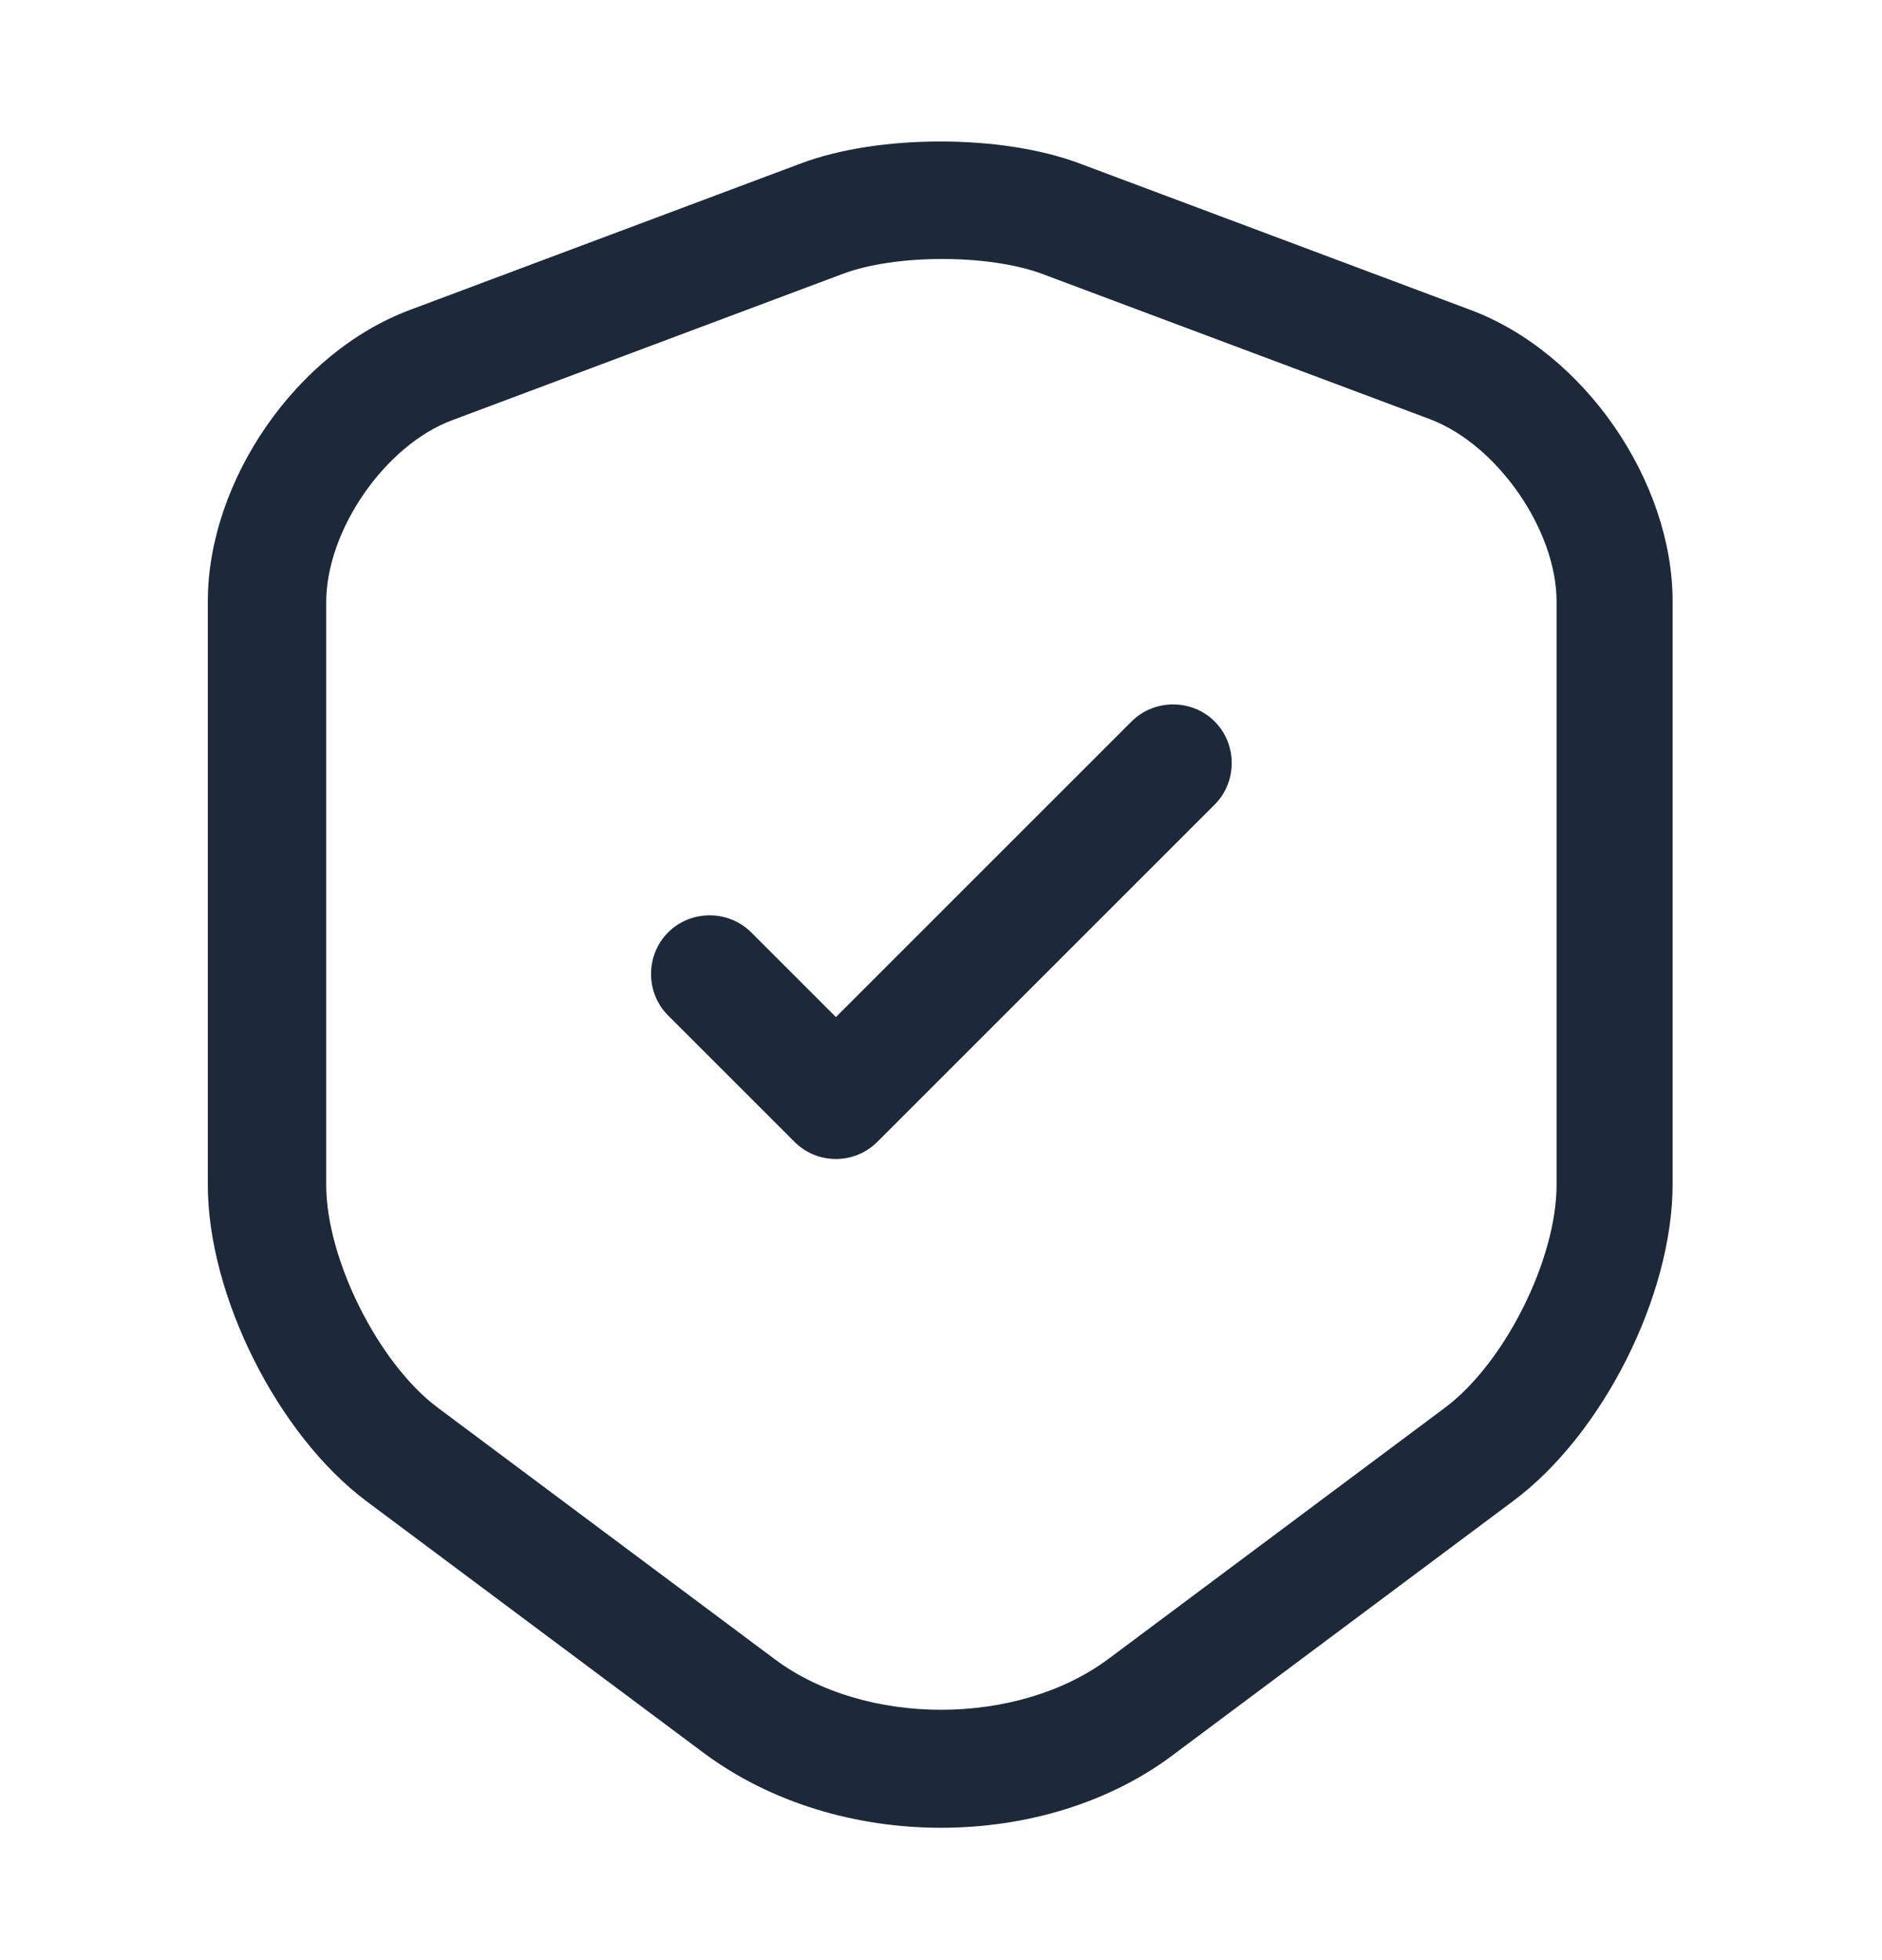 <svg width="24" height="25" viewBox="0 0 24 25" fill="none" xmlns="http://www.w3.org/2000/svg">
<path d="M12 23.312C10.91 23.312 9.83 22.992 8.98 22.362L4.68 19.152C3.54 18.302 2.65 16.522 2.65 15.112V7.672C2.65 6.132 3.78 4.492 5.23 3.952L10.22 2.082C11.21 1.712 12.77 1.712 13.76 2.082L18.75 3.952C20.2 4.492 21.33 6.132 21.33 7.672V15.102C21.33 16.522 20.44 18.292 19.3 19.142L15 22.352C14.17 22.992 13.09 23.312 12 23.312ZM10.75 3.492L5.76 5.362C4.91 5.682 4.16 6.762 4.16 7.682V15.112C4.16 16.062 4.83 17.392 5.58 17.952L9.88 21.162C11.03 22.022 12.97 22.022 14.13 21.162L18.43 17.952C19.19 17.382 19.85 16.062 19.85 15.112V7.672C19.85 6.762 19.1 5.682 18.25 5.352L13.26 3.482C12.58 3.242 11.42 3.242 10.75 3.492Z" fill="#1D2939"/>
<path d="M10.66 14.782C10.47 14.782 10.28 14.712 10.13 14.562L8.52 12.952C8.23 12.662 8.23 12.182 8.52 11.892C8.81 11.602 9.29 11.602 9.58 11.892L10.66 12.972L14.43 9.202C14.72 8.912 15.2 8.912 15.49 9.202C15.78 9.492 15.78 9.972 15.49 10.262L11.19 14.562C11.04 14.712 10.85 14.782 10.66 14.782Z" fill="#1D2939"/>
</svg>
